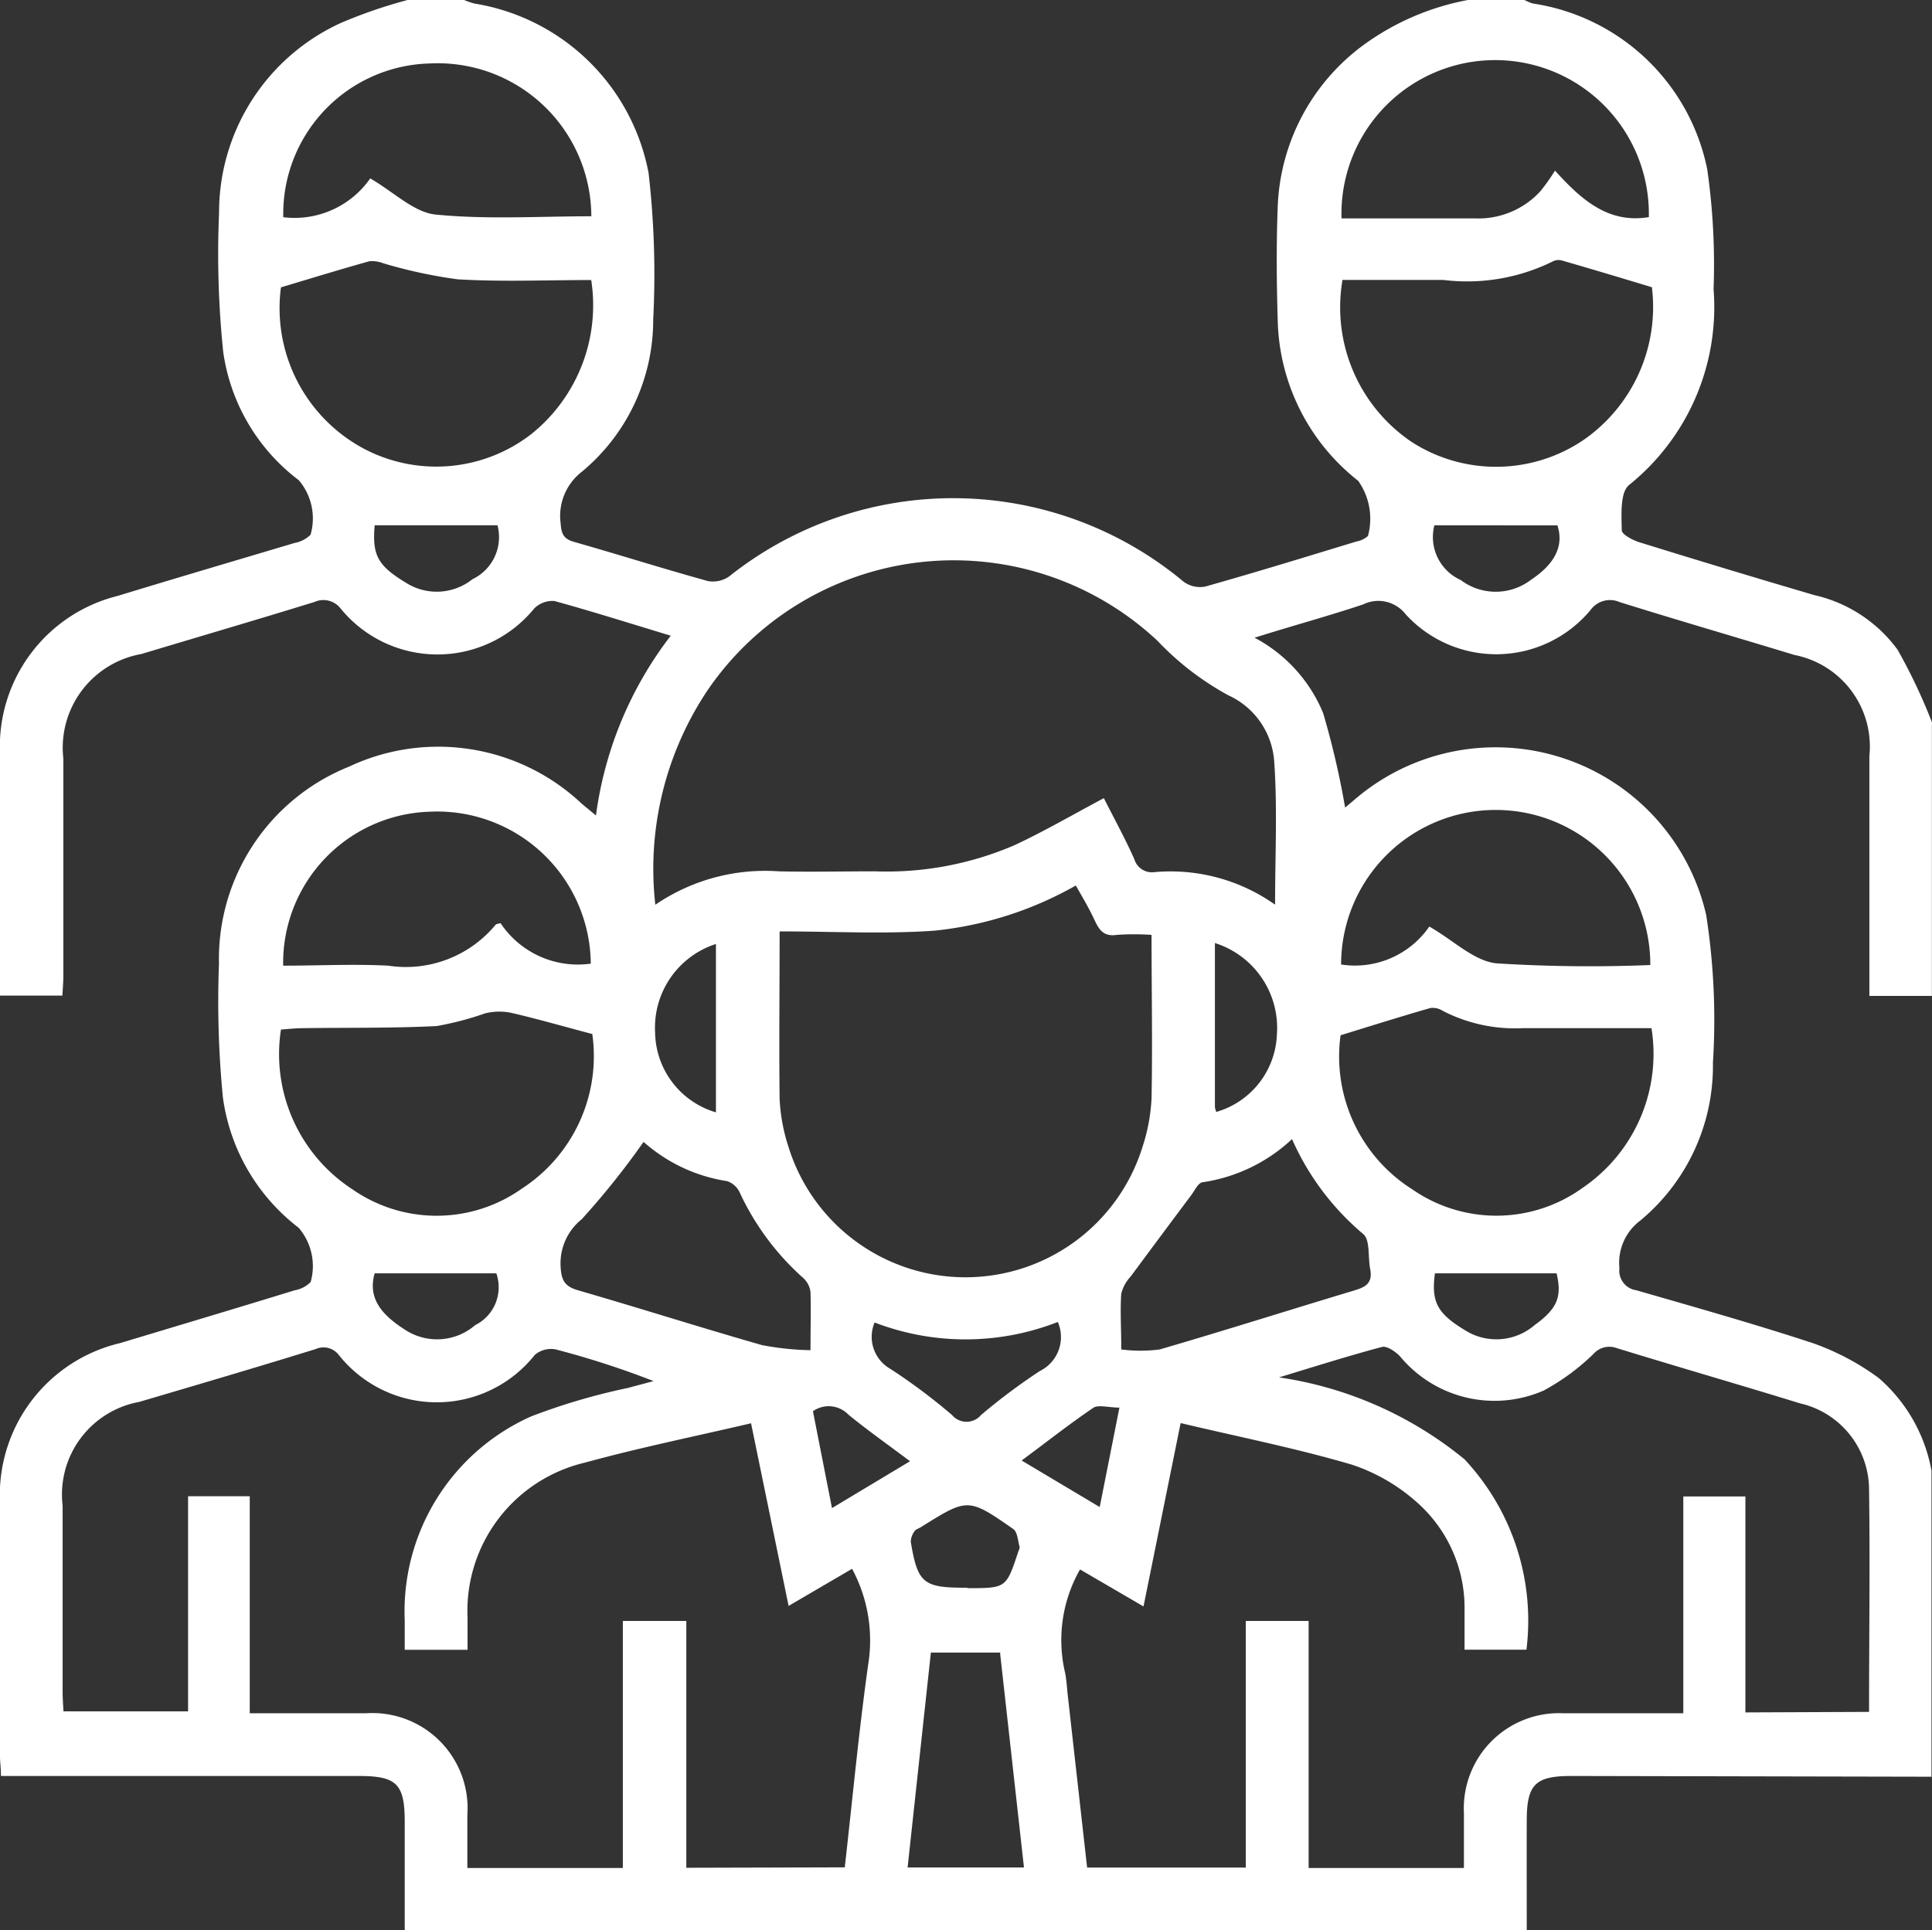 <?xml version="1.0" encoding="UTF-8"?>
<svg xmlns="http://www.w3.org/2000/svg" xmlns:xlink="http://www.w3.org/1999/xlink" width="18.264" height="18.251" viewBox="0 0 18.264 18.251">
  <rect x="0" y="0" width="18.264" height="18.251" fill="#333333" stroke="none"/>
  <defs>
    <clipPath id="a">
      <rect width="18.264" height="18.251" fill="#fff"></rect>
    </clipPath>
  </defs>
  <g clip-path="url(#a)">
    <path d="M18.263,6.849V9.417h-.591v-.2c0-.689,0-1.378,0-2.068a.882.882,0,0,0-.709-.956c-.55-.168-1.1-.327-1.652-.5a.227.227,0,0,0-.275.075,1.159,1.159,0,0,1-1.749.039.326.326,0,0,0-.4-.092c-.329.11-.663.2-1.027.315a1.419,1.419,0,0,1,.648.712,7.935,7.935,0,0,1,.208.894l.087-.073a2.043,2.043,0,0,1,3.326,1.087,6.452,6.452,0,0,1,.064,1.4,1.9,1.9,0,0,1-.684,1.489.5.5,0,0,0-.2.453.187.187,0,0,0,.159.208c.558.161,1.118.319,1.669.5a2.385,2.385,0,0,1,.622.329,1.513,1.513,0,0,1,.5.877V16.8l-3.405-.007c-.34,0-.42.08-.421.42s0,.687,0,1.037H3.826c0-.35,0-.688,0-1.025,0-.355-.076-.431-.427-.432H.009c0-.073-.008-.125-.009-.177q0-1.2,0-2.407A1.476,1.476,0,0,1,1.135,12.7c.551-.166,1.1-.33,1.653-.5a.276.276,0,0,0,.149-.078.556.556,0,0,0-.114-.513,1.869,1.869,0,0,1-.716-1.233A9.4,9.4,0,0,1,2.07,9.112,1.959,1.959,0,0,1,3.3,7.249,1.978,1.978,0,0,1,5.5,7.6l.134.111a3.547,3.547,0,0,1,.707-1.7c-.387-.117-.743-.23-1.1-.328a.242.242,0,0,0-.191.071,1.181,1.181,0,0,1-1.83,0,.205.205,0,0,0-.247-.062c-.544.168-1.091.328-1.636.492a.9.9,0,0,0-.738.99c0,.683,0,1.367,0,2.05,0,.063-.006.126-.009.19H0V9.266c0-.713,0-1.426,0-2.14A1.468,1.468,0,0,1,1.115,5.634c.556-.17,1.114-.334,1.67-.5a.287.287,0,0,0,.151-.078.558.558,0,0,0-.111-.515,1.843,1.843,0,0,1-.715-1.214A9.053,9.053,0,0,1,2.071,2.01,1.969,1.969,0,0,1,3.22.218,4.606,4.606,0,0,1,3.853,0h.535a.62.62,0,0,0,.1.034,2,2,0,0,1,1.643,1.6A8.341,8.341,0,0,1,6.175,3.02,1.865,1.865,0,0,1,5.5,4.461a.528.528,0,0,0-.2.488c.007.1.028.147.127.175.422.12.841.253,1.264.37a.267.267,0,0,0,.2-.042,3.4,3.4,0,0,1,4.3.05.267.267,0,0,0,.2.045c.48-.135.956-.282,1.433-.427a.222.222,0,0,0,.108-.052.622.622,0,0,0-.092-.521,1.986,1.986,0,0,1-.761-1.51c-.011-.362-.014-.725,0-1.087A1.988,1.988,0,0,1,12.877.435a2.427,2.427,0,0,1,1-.435h.535a.436.436,0,0,0,.078.033A1.982,1.982,0,0,1,16.139,1.6a6.318,6.318,0,0,1,.06,1.134,2.158,2.158,0,0,1-.8,1.853c-.085.072-.07.281-.068.427,0,.041.114.1.185.119q.815.253,1.635.494a1.343,1.343,0,0,1,.788.517,5.306,5.306,0,0,1,.33.7m-.6,9.343c0-.71.01-1.4,0-2.1a.838.838,0,0,0-.651-.817c-.578-.178-1.16-.346-1.738-.524a.2.2,0,0,0-.217.057,2.115,2.115,0,0,1-.469.345,1.159,1.159,0,0,1-1.359-.323c-.043-.045-.123-.1-.17-.089-.327.087-.65.19-.974.288a3.58,3.58,0,0,1,1.754.775,2.232,2.232,0,0,1,.585,1.8h-.585c0-.133,0-.256,0-.379A1.33,1.33,0,0,0,13.4,14.21a1.748,1.748,0,0,0-.621-.361c-.527-.155-1.067-.262-1.618-.393l-.351,1.734-.6-.35a1.349,1.349,0,0,0-.141.978c.014.07.017.141.025.212l.183,1.629h1.5V15.327h.594v2.336h1.468c0-.18,0-.351,0-.521a.9.9,0,0,1,.942-.942c.3,0,.594,0,.891,0h.241V14.15H16.5v2.042Zm-9.683,1.47c.074-.654.133-1.287.221-1.916a1.43,1.43,0,0,0-.152-.907l-.6.351L7.1,13.458c-.543.127-1.061.232-1.57.372a1.441,1.441,0,0,0-1.11,1.47c0,.1,0,.2,0,.3H3.826c0-.1,0-.191,0-.279a2.019,2.019,0,0,1,1.195-1.928,5.967,5.967,0,0,1,.919-.27c.079-.022.159-.042.238-.064a8.26,8.26,0,0,0-.927-.3.238.238,0,0,0-.195.052,1.182,1.182,0,0,1-1.854,0,.182.182,0,0,0-.217-.055c-.555.172-1.113.336-1.669.5a.89.89,0,0,0-.724.981q0,.883,0,1.765c0,.058.005.116.008.18H1.778V14.148h.583V16.2c.379,0,.74,0,1.1,0a.9.9,0,0,1,.957.963c0,.165,0,.329,0,.5h1.47V15.327h.6v2.334Zm4.068-9.109c0-.471.023-.915-.009-1.356a.743.743,0,0,0-.434-.618,2.7,2.7,0,0,1-.67-.516,2.818,2.818,0,0,0-4.246.46,3.035,3.035,0,0,0-.5,2.037,1.839,1.839,0,0,1,1.167-.316c.3.007.606,0,.909,0A3.053,3.053,0,0,0,9.59,7.992c.283-.132.554-.29.845-.445.094.186.2.379.288.576a.173.173,0,0,0,.186.124,1.708,1.708,0,0,1,1.143.306M7.37,8.808c0,.565-.006,1.075,0,1.585a1.728,1.728,0,0,0,.084.452,1.752,1.752,0,0,0,3.348-.005,1.727,1.727,0,0,0,.084-.453c.01-.509,0-1.019,0-1.547a2.335,2.335,0,0,0-.329,0c-.146.022-.179-.077-.226-.174s-.1-.186-.161-.293A3.394,3.394,0,0,1,8.834,8.8c-.478.034-.96.007-1.463.007M2.656,2.716a1.506,1.506,0,0,0,.775,1.522,1.467,1.467,0,0,0,1.59-.132,1.561,1.561,0,0,0,.568-1.458c-.434,0-.85.018-1.264-.007a4.616,4.616,0,0,1-.7-.151.3.3,0,0,0-.132-.02c-.269.075-.537.157-.833.246m10.031-.068a1.535,1.535,0,0,0,.654,1.531,1.474,1.474,0,0,0,1.628-.021,1.53,1.53,0,0,0,.643-1.442c-.3-.091-.577-.174-.851-.253a.116.116,0,0,0-.084.008,1.829,1.829,0,0,1-1.037.176h-.953m2.921,7.075h-1.22a1.485,1.485,0,0,1-.757-.166.169.169,0,0,0-.115-.024c-.275.079-.548.165-.847.257a1.486,1.486,0,0,0,.681,1.459,1.393,1.393,0,0,0,1.611-.019,1.531,1.531,0,0,0,.647-1.507M5.594,9.776c-.276-.073-.519-.143-.765-.2a.566.566,0,0,0-.24.005,2.966,2.966,0,0,1-.46.121c-.421.021-.843.014-1.265.02-.068,0-.136.008-.208.013a1.525,1.525,0,0,0,.676,1.511,1.393,1.393,0,0,0,1.6-.006,1.493,1.493,0,0,0,.667-1.464M3.5,1.687c.226.131.414.322.62.342.486.048.98.016,1.47.016A1.452,1.452,0,0,0,4.065.6,1.422,1.422,0,0,0,2.678,2.054.873.873,0,0,0,3.5,1.687M14.7,1.613c.269.3.52.5.887.44a1.453,1.453,0,1,0-2.905.012c.419,0,.84,0,1.26,0a.794.794,0,0,0,.621-.258,2.014,2.014,0,0,0,.138-.195m.9,7.508a1.461,1.461,0,0,0-2.923,0,.854.854,0,0,0,.834-.359c.23.132.423.326.634.348a14.061,14.061,0,0,0,1.454.016m-10.015,0a1.452,1.452,0,0,0-1.518-1.45A1.43,1.43,0,0,0,2.677,9.131c.331,0,.664-.017.994,0a1.1,1.1,0,0,0,1.015-.388c.006-.007.022-.007.046-.014a.878.878,0,0,0,.852.383M10.6,12.76a1.415,1.415,0,0,0,.363,0c.6-.175,1.2-.365,1.8-.546.112-.034.221-.056.19-.214-.022-.112,0-.271-.063-.329a2.486,2.486,0,0,1-.676-.9,1.568,1.568,0,0,1-.846.408c-.042.006-.075.08-.109.125q-.286.382-.57.766a.367.367,0,0,0-.089.161c-.012.159,0,.319,0,.534M6.082,10.8a7.483,7.483,0,0,1-.582.728.535.535,0,0,0-.2.454c.008.127.04.183.166.219.581.168,1.157.352,1.738.518a2.669,2.669,0,0,0,.458.048c0-.219.005-.385,0-.55a.215.215,0,0,0-.069-.133,2.476,2.476,0,0,1-.6-.808.2.2,0,0,0-.121-.108,1.537,1.537,0,0,1-.785-.368m3.377,4.826H8.8L8.58,17.658h1.1l-.226-2.029M10,12.5a2.393,2.393,0,0,1-1.732.005.348.348,0,0,0,.148.438A5.543,5.543,0,0,1,9,13.38a.179.179,0,0,0,.274,0,5.675,5.675,0,0,1,.556-.416A.358.358,0,0,0,10,12.5M6.768,10.518V8.926a.831.831,0,0,0-.575.838.8.8,0,0,0,.575.754m4.717-1.6c0,.527,0,1.038,0,1.549a.188.188,0,0,0,.013.047.793.793,0,0,0,.573-.732.841.841,0,0,0-.586-.865m-2.339,6.1c.366,0,.366,0,.479-.342.006-.017.017-.036.013-.051-.016-.057-.02-.139-.059-.166-.43-.3-.432-.293-.875-.017-.02.013-.049.02-.059.038a.18.18,0,0,0-.035.1c.065.391.118.434.517.434h.018M13.56,4.967a.445.445,0,0,0,.248.517.549.549,0,0,0,.663,0c.2-.133.322-.3.252-.516Zm-10.018,0c-.025.282.029.381.292.541a.542.542,0,0,0,.632-.031.441.441,0,0,0,.237-.51Zm0,7.073c-.07.245.078.4.289.535a.551.551,0,0,0,.661-.045.4.4,0,0,0,.2-.49Zm10.023,0c-.036.267.02.378.281.536a.554.554,0,0,0,.661-.046c.217-.157.26-.269.208-.49Zm-5.7,2.22.738-.443c-.206-.155-.4-.291-.583-.441a.258.258,0,0,0-.335-.032l.18.916m2.72-.95c-.1,0-.2-.029-.247,0-.229.155-.446.327-.68.5l.738.44.188-.948" transform="translate(0)" fill="#fff"></path>
  </g>
</svg>
